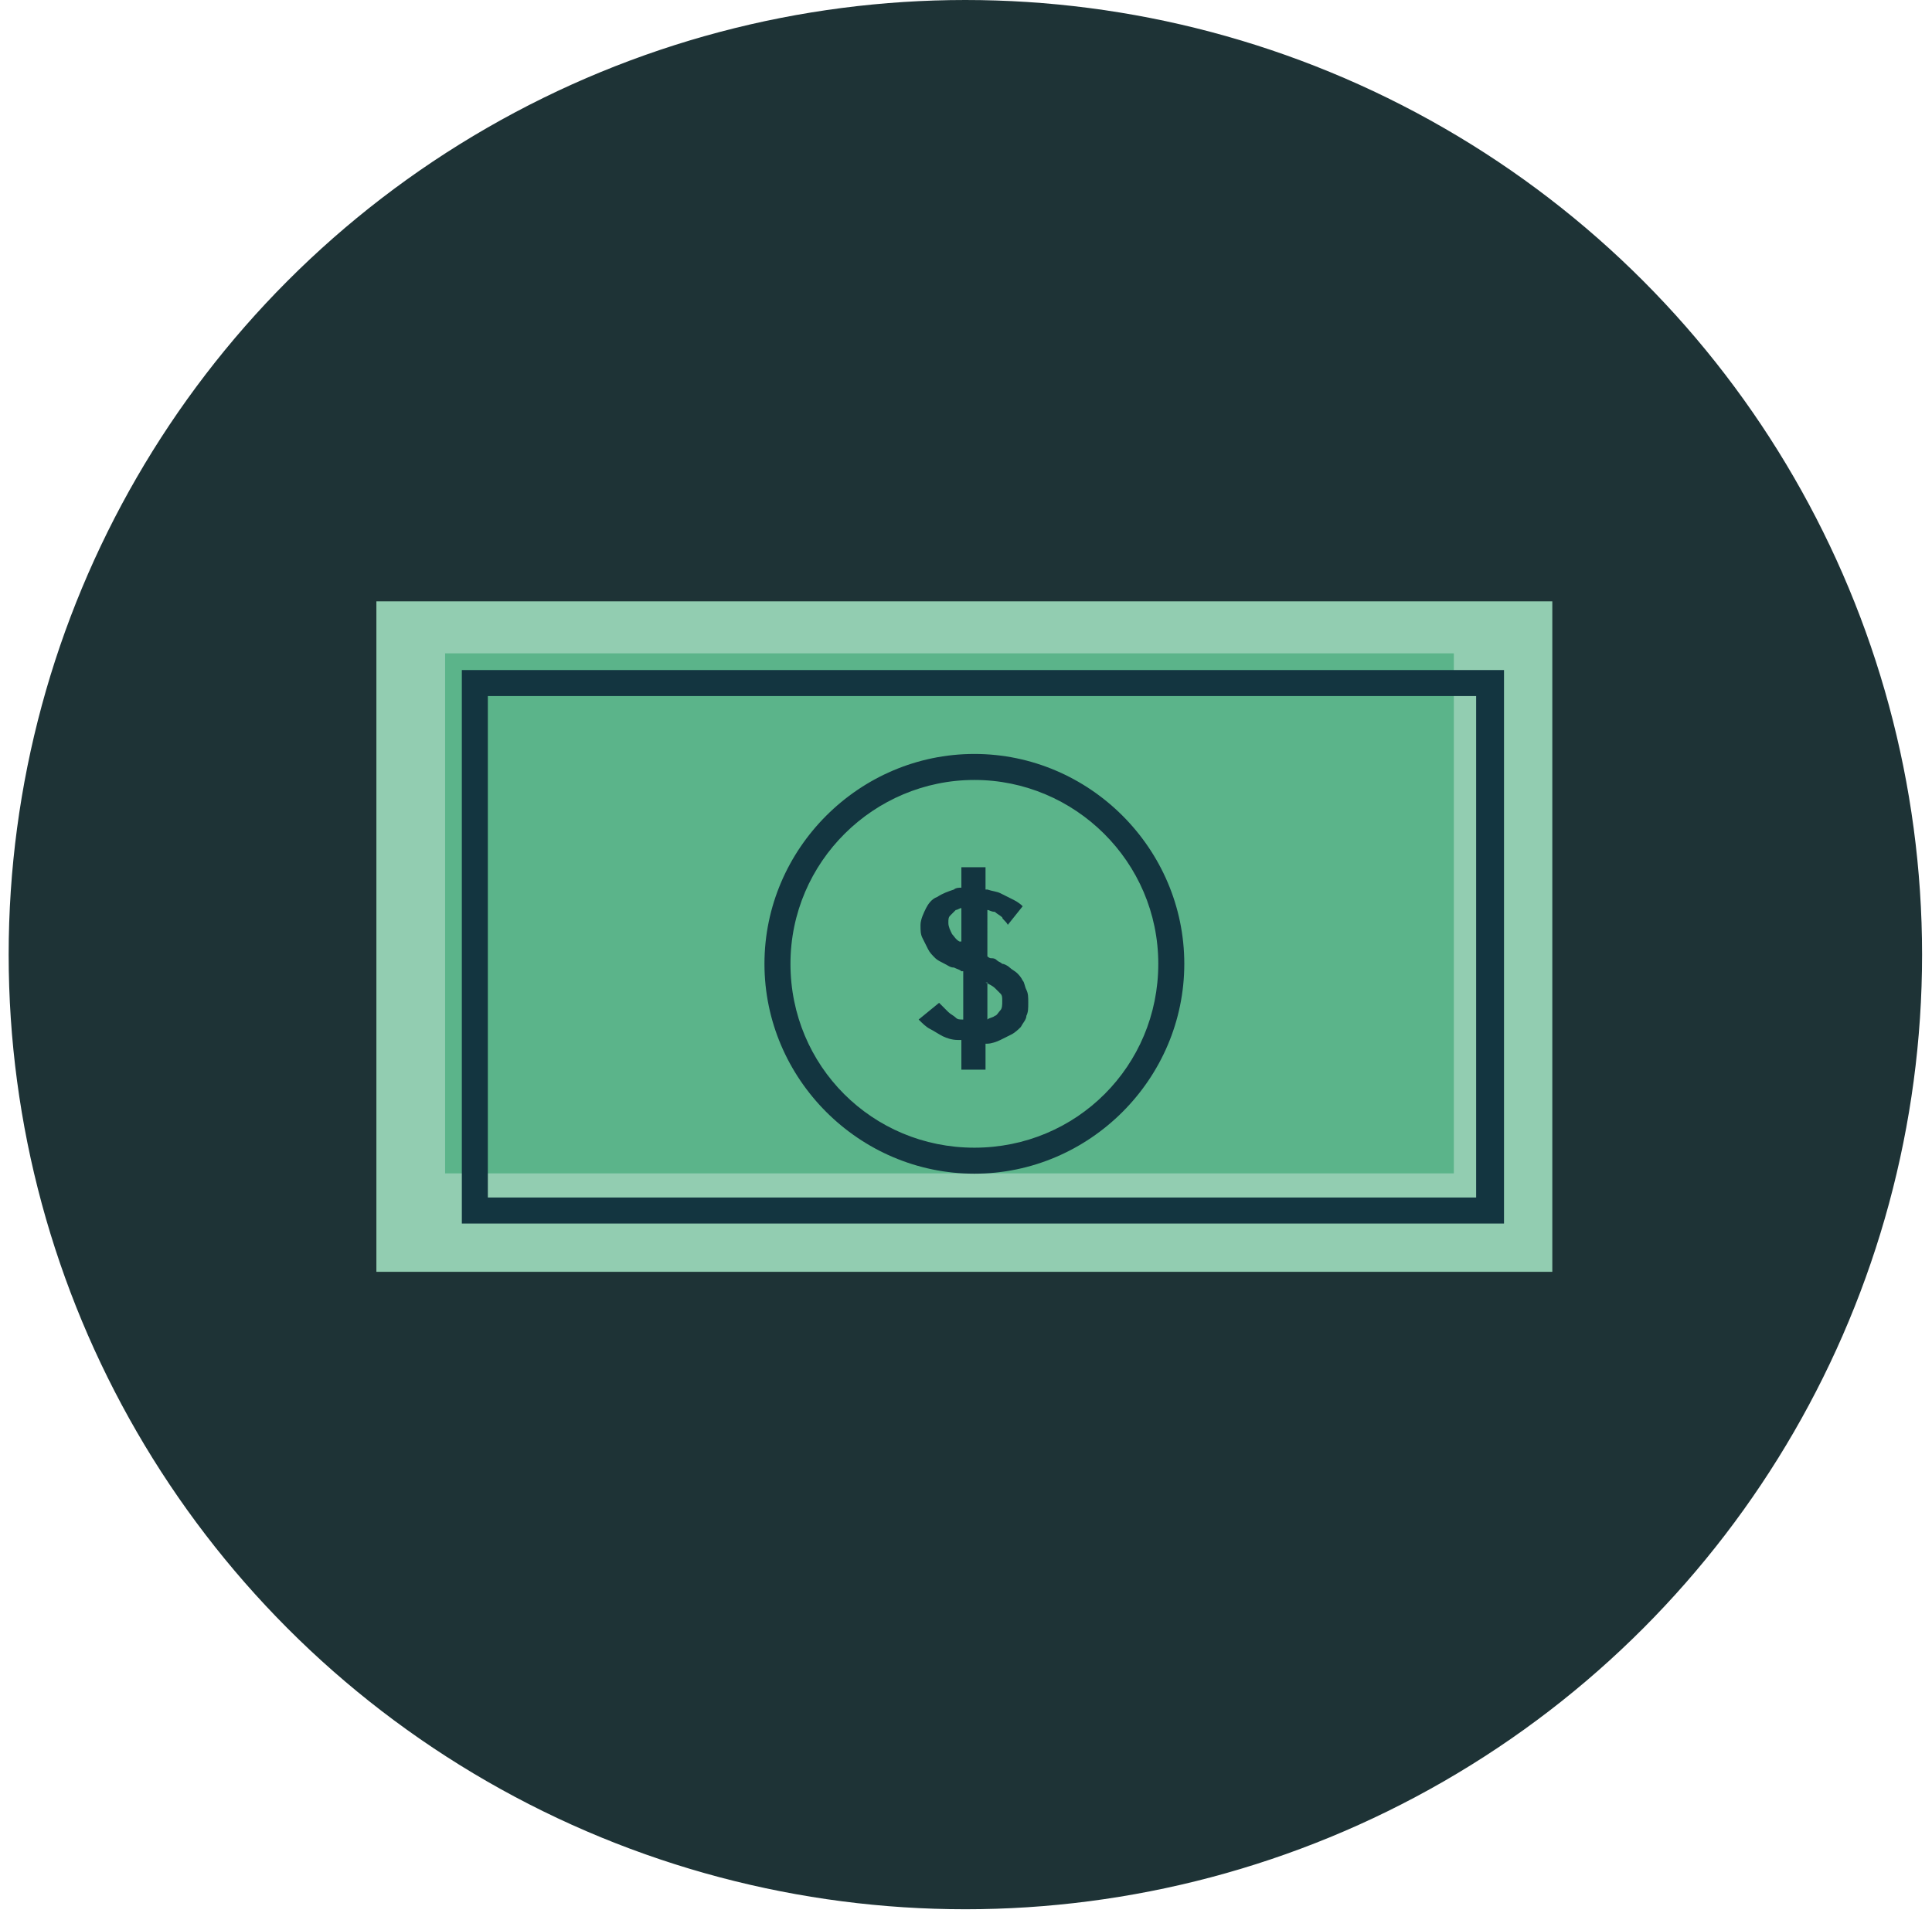<?xml version="1.0" encoding="utf-8"?>
<!-- Generator: Adobe Illustrator 27.0.0, SVG Export Plug-In . SVG Version: 6.00 Build 0)  -->
<svg version="1.1" id="Layer_1" xmlns="http://www.w3.org/2000/svg" xmlns:xlink="http://www.w3.org/1999/xlink" x="0px" y="0px"
	 viewBox="0 0 104 103" style="enable-background:new 0 0 104 103;" xml:space="preserve">
<style type="text/css">
	.st0{fill-rule:evenodd;clip-rule:evenodd;fill:#1E3336;stroke:#1E3336;stroke-width:2;}
	.st1{fill-rule:evenodd;clip-rule:evenodd;fill:#92CDB1;}
	.st2{opacity:0.504;fill-rule:evenodd;clip-rule:evenodd;fill:#279D66;enable-background:new    ;}
	.st3{fill-rule:evenodd;clip-rule:evenodd;fill:#133540;}
</style>
<g id="Page-1">
	<g id="discounts" transform="translate(0.466, -0)">
		<ellipse id="Oval" class="st0" cx="51.5" cy="51.4" rx="50.5" ry="50.4"/>
		<g id="Group-10" transform="translate(19.795, 32.378)">
			<polygon id="Fill-1" class="st1" points="0,36.1 63.3,36.1 63.3,0 0,0 			"/>
			<polygon id="Fill-3" class="st2" points="3.7,30.8 58,30.8 58,2.8 3.7,2.8 			"/>
			<path id="Fill-4" class="st3" d="M6,32.1h53.2v-27H6V32.1z M4.6,33.5h56.1V3.7H4.6V33.5z"/>
			<g id="Group-9" transform="translate(20.89, 8.217)">
				<path id="Fill-5" class="st3" d="M11.3,1.4c-5.4,0-9.9,4.4-9.9,9.9c0,5.5,4.4,9.9,9.9,9.9s9.9-4.4,9.9-9.9
					C21.2,5.8,16.7,1.4,11.3,1.4 M11.3,22.6C5.1,22.6,0,17.5,0,11.3C0,5.1,5.1,0,11.3,0s11.3,5.1,11.3,11.3
					C22.6,17.5,17.5,22.6,11.3,22.6"/>
				<path id="Fill-7" class="st3" d="M10.5,10.1c-0.2-0.1-0.3-0.3-0.4-0.4C10,9.5,9.9,9.3,9.9,9.1c0-0.2,0-0.3,0.1-0.4
					c0.1-0.1,0.2-0.2,0.3-0.3c0.1,0,0.2-0.1,0.3-0.1v1.8C10.6,10.1,10.6,10.1,10.5,10.1L10.5,10.1z M11.9,12.3
					C12,12.3,12,12.4,11.9,12.3c0.2,0.1,0.4,0.2,0.5,0.3c0.1,0.1,0.2,0.2,0.3,0.3c0.1,0.1,0.1,0.2,0.1,0.4c0,0.2,0,0.4-0.1,0.5
					c-0.1,0.1-0.2,0.3-0.3,0.3c-0.1,0.1-0.3,0.1-0.4,0.2V12.3z M10.3,14.2c-0.1-0.1-0.3-0.2-0.4-0.3c-0.1-0.1-0.3-0.3-0.5-0.5
					l-1.1,0.9c0.2,0.2,0.4,0.4,0.6,0.5c0.2,0.1,0.5,0.3,0.7,0.4c0.2,0.1,0.5,0.2,0.8,0.2c0.1,0,0.2,0,0.2,0V17h1.3v-1.4
					c0,0,0.1,0,0.1,0c0.2,0,0.5-0.1,0.7-0.2c0.2-0.1,0.4-0.2,0.6-0.3c0.2-0.1,0.4-0.3,0.5-0.4c0.1-0.2,0.3-0.4,0.3-0.6
					c0.1-0.2,0.1-0.4,0.1-0.7c0-0.3,0-0.5-0.1-0.7c-0.1-0.2-0.1-0.4-0.2-0.5c-0.1-0.2-0.2-0.3-0.3-0.4c-0.1-0.1-0.3-0.2-0.4-0.3
					c-0.1-0.1-0.3-0.2-0.4-0.2c-0.1-0.1-0.2-0.1-0.3-0.2c-0.1-0.1-0.2-0.1-0.3-0.1c-0.1,0-0.2-0.1-0.2-0.1V8.4
					c0.1,0,0.2,0.1,0.4,0.1c0.1,0.1,0.3,0.2,0.4,0.3C12.8,8.9,13,9,13.1,9.2l0.8-1c-0.2-0.2-0.4-0.3-0.6-0.4
					c-0.2-0.1-0.4-0.2-0.6-0.3c-0.2-0.1-0.4-0.1-0.7-0.2c0,0-0.1,0-0.1,0V6.1h-1.3v1.1c-0.1,0-0.3,0-0.4,0.1
					C9.9,7.4,9.6,7.5,9.3,7.7C9,7.8,8.8,8.1,8.7,8.3S8.4,8.9,8.4,9.2c0,0.3,0,0.5,0.1,0.7c0.1,0.2,0.2,0.4,0.3,0.6
					C8.9,10.7,9,10.8,9.2,11c0.1,0.1,0.3,0.2,0.5,0.3c0.2,0.1,0.3,0.2,0.5,0.2c0.2,0.1,0.3,0.1,0.4,0.2c0,0,0.1,0,0.1,0v2.6
					C10.5,14.3,10.4,14.3,10.3,14.2L10.3,14.2z"/>
			</g>
		</g>
	</g>
</g>
</svg>
